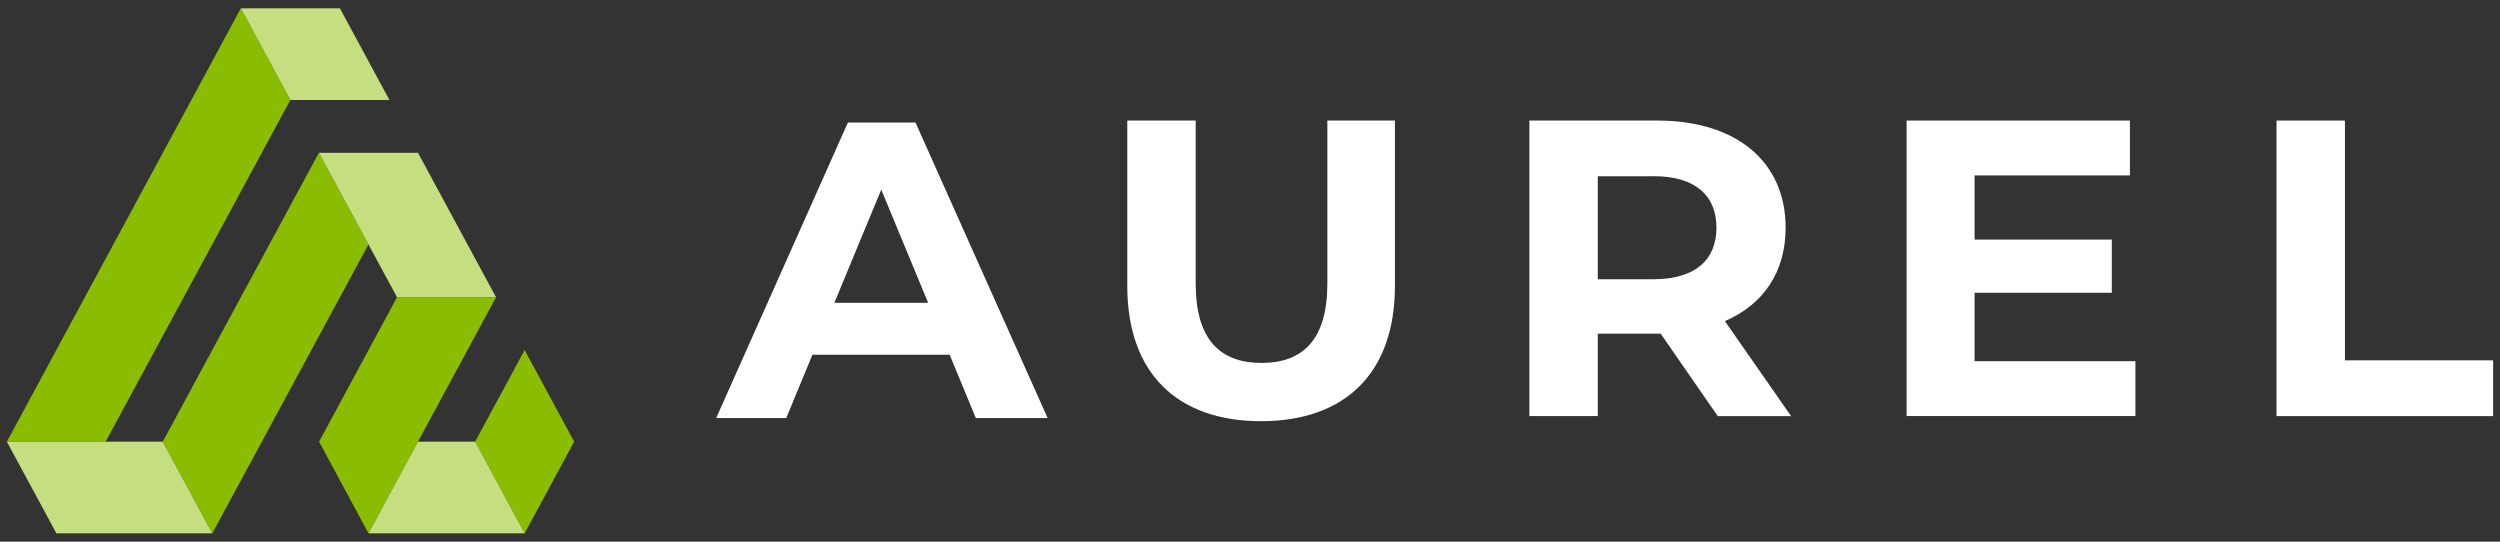 <?xml version="1.0" encoding="UTF-8"?> <svg xmlns="http://www.w3.org/2000/svg" id="Vrstva_1" viewBox="0 0 360 78"><rect x="0" y="0" width="360" height="78" fill="#333333" stroke="none"/><defs><style>.cls-1{fill:#8abd00;}.cls-1,.cls-2,.cls-3{stroke-width:0px;}.cls-2{fill:#c4de80;}.cls-3{fill:#fff;}</style></defs><path class="cls-3" d="m136.75,51.08h-19.76l-3.77,9.12h-10.09l18.97-42.56h9.73l19.03,42.56h-10.34l-3.77-9.12Zm-3.1-7.48l-6.75-16.29-6.75,16.29h13.5Z"></path><path class="cls-3" d="m162.33,41.19v-23.83h9.85v23.47c0,8.09,3.53,11.43,9.48,11.43s9.48-3.34,9.48-11.43v-23.47h9.73v23.83c0,12.52-7.17,19.46-19.27,19.46s-19.27-6.93-19.27-19.46Z"></path><path class="cls-3" d="m247.35,59.91l-8.21-11.86h-9.06v11.86h-9.85V17.36h18.42c11.37,0,18.48,5.9,18.48,15.44,0,6.38-3.22,11.07-8.75,13.44l9.54,13.68h-10.58Zm-9.24-34.53h-8.03v14.83h8.03c6.02,0,9.06-2.8,9.06-7.42s-3.04-7.42-9.06-7.42Z"></path><path class="cls-3" d="m307.5,52.01v7.9h-32.95V17.36h32.16v7.9h-22.37v9.24h19.76v7.66h-19.76v9.85h23.16Z"></path><path class="cls-3" d="m327.82,17.36h9.85v34.53h21.34v8.03h-31.19V17.36Z"></path><polygon class="cls-1" points="57.17 42.8 57.17 42.8 45.95 63.6 53.06 76.8 71.43 42.8 57.17 42.8"></polygon><polygon class="cls-1" points="41.81 14.4 34.68 1.2 34.68 1.2 .99 63.6 15.21 63.6 41.81 14.4 41.81 14.4"></polygon><polygon class="cls-1" points="45.92 22 23.44 63.6 23.44 63.6 30.57 76.8 16.3 76.8 16.3 76.8 30.57 76.8 53.06 35.2 45.92 22"></polygon><polygon class="cls-2" points="41.81 14.4 56.08 14.4 48.95 1.2 34.68 1.2 41.81 14.4 41.81 14.4"></polygon><polygon class="cls-2" points="57.17 42.8 71.43 42.8 60.19 22 45.92 22 57.17 42.8"></polygon><polygon class="cls-2" points=".99 63.6 8.12 76.8 30.57 76.8 23.44 63.6 .99 63.6"></polygon><polygon class="cls-1" points="75.55 50.41 68.42 63.6 68.41 63.6 75.55 76.8 82.68 63.6 75.55 50.41"></polygon><polygon class="cls-2" points="53.06 76.8 75.55 76.8 68.42 63.6 60.19 63.6 53.06 76.8"></polygon></svg> 